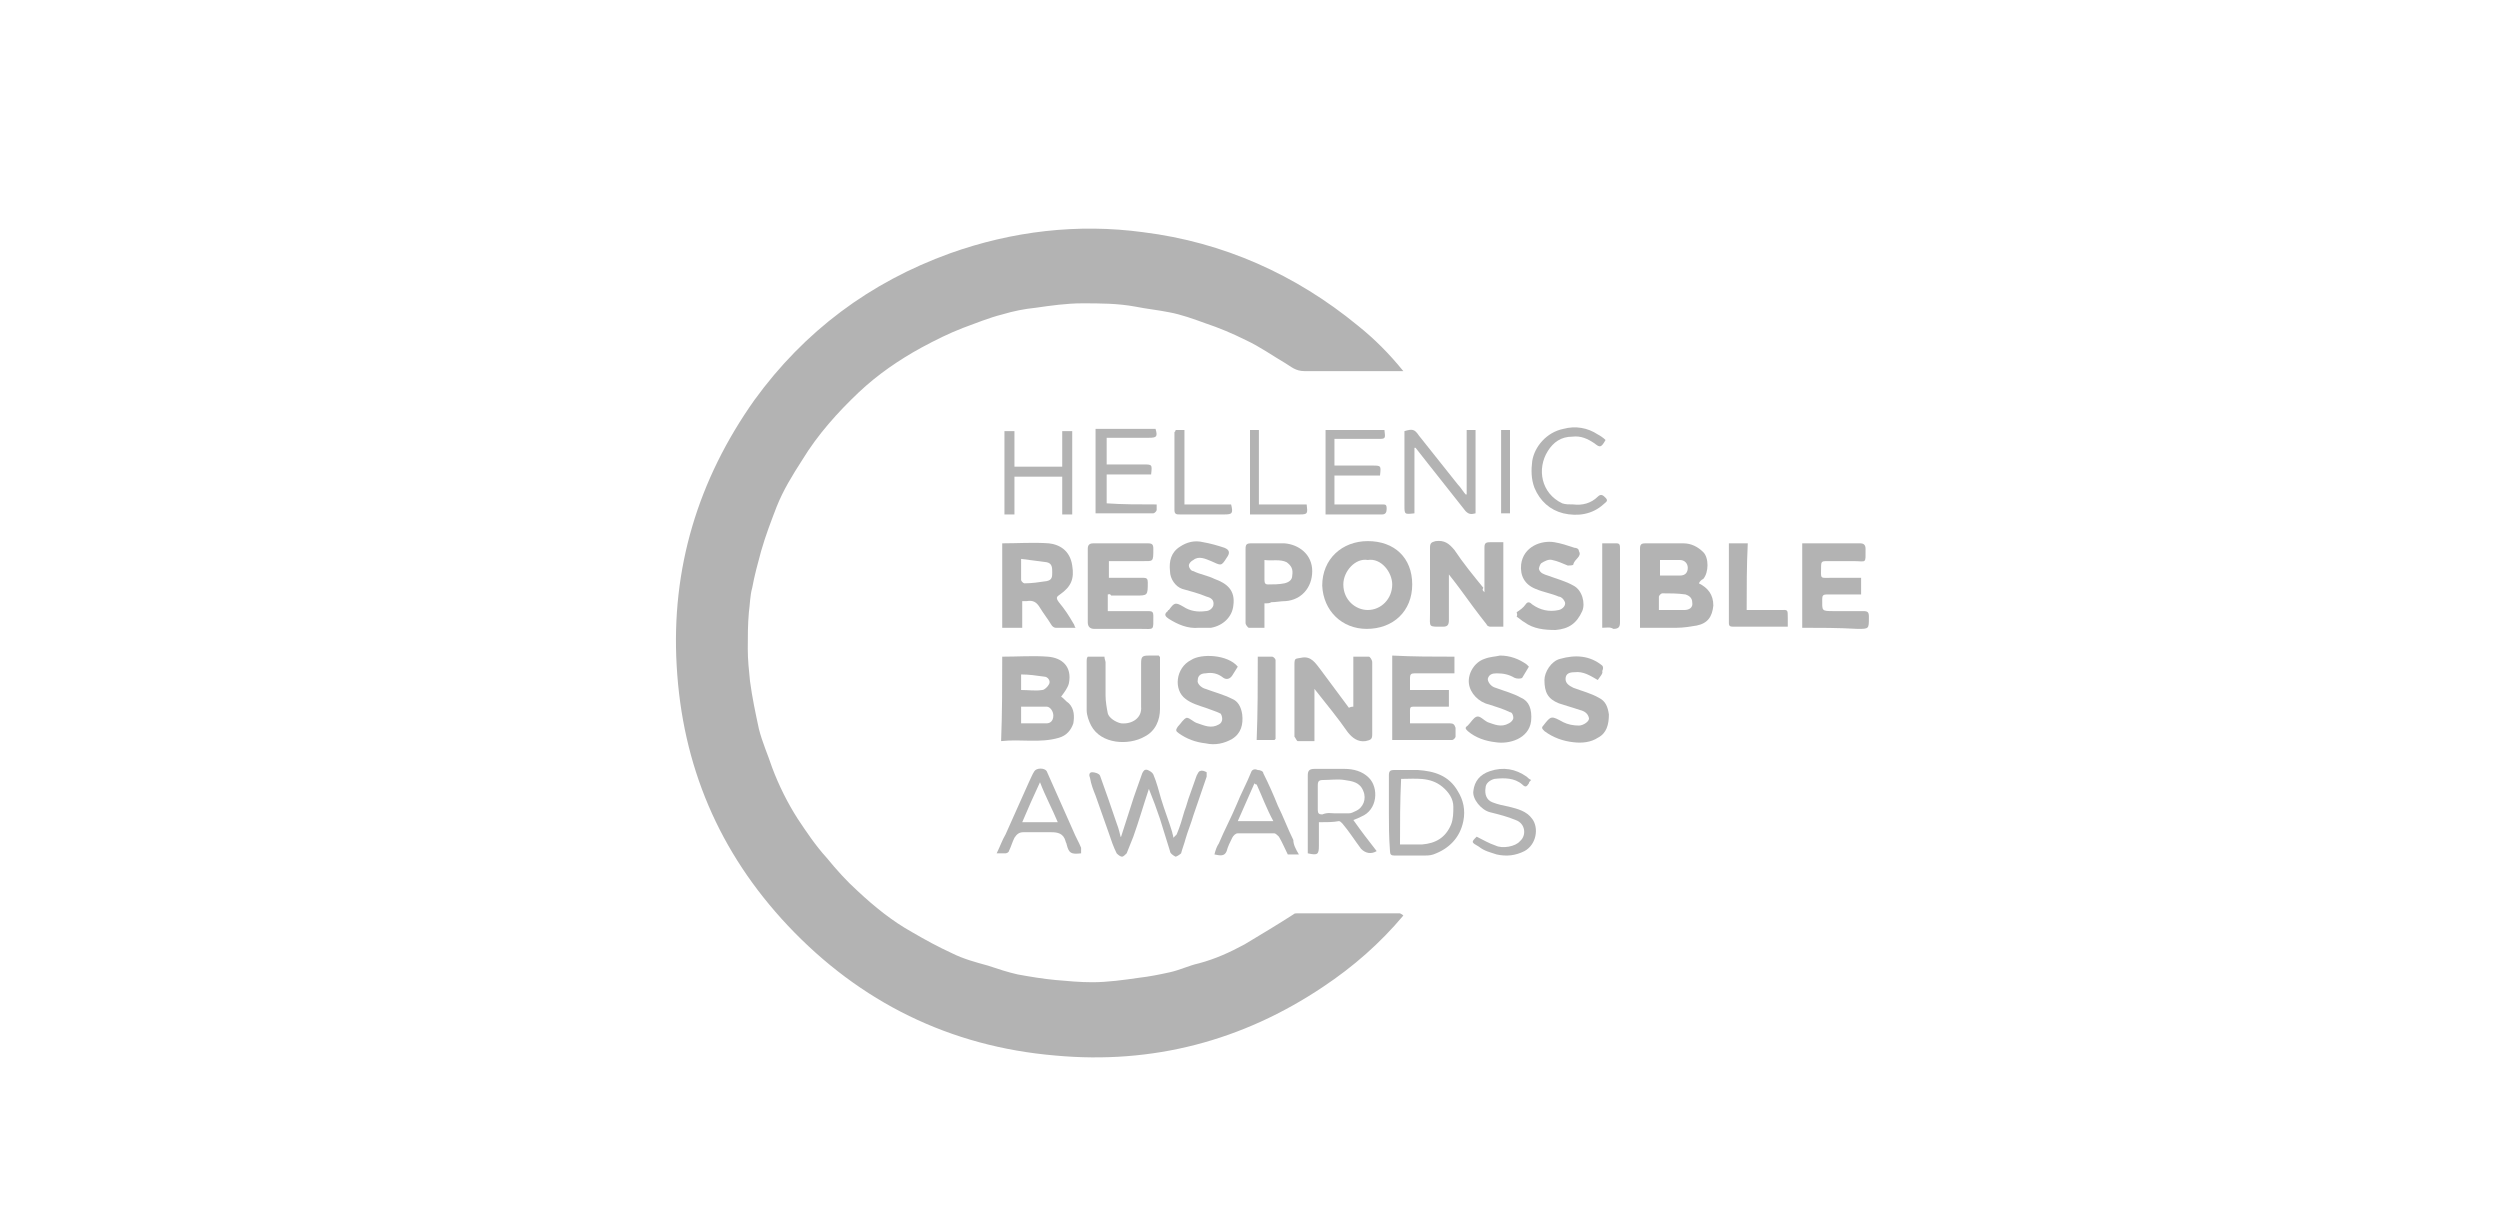 <?xml version="1.0" encoding="utf-8"?>
<!-- Generator: Adobe Illustrator 24.1.2, SVG Export Plug-In . SVG Version: 6.00 Build 0)  -->
<svg version="1.1" id="Layer_1" xmlns="http://www.w3.org/2000/svg" xmlns:xlink="http://www.w3.org/1999/xlink" x="0px" y="0px"
	 viewBox="0 0 225 110" style="enable-background:new 0 0 225 110;" xml:space="preserve">
<style type="text/css">
	.st0{fill:#B3B3B3;}
</style>
<g>
	<path class="st0" d="M126.3,82.4c-2.1,2.5-4.5,4.6-7.2,6.4c-7.3,4.9-15.4,7-24.1,6.2c-9.5-0.8-17.6-4.8-24.1-11.7
		c-6.2-6.6-9.5-14.4-10-23.4c-0.5-8.7,1.9-16.7,7-23.9c4.5-6.2,10.4-10.6,17.6-13.2c5.6-2,11.5-2.7,17.4-1.9
		c7.2,0.9,13.7,3.8,19.3,8.4c1.5,1.2,2.8,2.5,4.1,4.1c-0.3,0-0.5,0-0.7,0c-2.7,0-5.5,0-8.2,0c-0.8,0-1.2-0.4-1.7-0.7
		c-1.2-0.7-2.3-1.5-3.6-2.1c-1.2-0.6-2.4-1.1-3.6-1.5c-1.1-0.4-2.2-0.8-3.3-1c-1-0.2-2-0.3-3-0.5c-1.6-0.3-3.2-0.3-4.8-0.3
		c-1.4,0-2.8,0.2-4.2,0.4c-1,0.1-2,0.3-3,0.6c-1.2,0.3-2.4,0.8-3.5,1.2c-1.3,0.5-2.5,1.1-3.8,1.8c-2,1.1-3.9,2.4-5.6,4
		c-1.9,1.8-3.7,3.8-5.1,6.1c-0.9,1.4-1.7,2.7-2.3,4.2c-0.5,1.3-1,2.6-1.4,4c-0.3,1.1-0.6,2.2-0.8,3.3c-0.2,0.7-0.2,1.5-0.3,2.2
		c-0.1,1.1-0.1,2.2-0.1,3.3c0,1,0.1,1.9,0.2,2.9c0.2,1.5,0.5,2.9,0.8,4.3c0.3,1.2,0.8,2.3,1.2,3.5c0.6,1.6,1.4,3.2,2.3,4.6
		c0.8,1.2,1.6,2.4,2.6,3.5c0.9,1.1,1.8,2.1,2.8,3c1.5,1.4,3.1,2.7,4.9,3.7c1.2,0.7,2.3,1.3,3.6,1.9c1,0.5,2.1,0.8,3.2,1.1
		c0.9,0.3,1.8,0.6,2.7,0.8c1.1,0.2,2.3,0.4,3.4,0.5c1.1,0.1,2.2,0.2,3.3,0.2c1.4,0,2.8-0.2,4.2-0.4c0.9-0.1,1.9-0.3,2.8-0.5
		c0.9-0.2,1.7-0.6,2.6-0.8c1.5-0.4,2.8-1,4.1-1.7c1.5-0.9,3-1.8,4.4-2.7c0.1-0.1,0.2-0.1,0.3-0.1c3.1,0,6.2,0,9.3,0
		C126.2,82.3,126.2,82.3,126.3,82.4z"/>
	<path class="st0" d="M152.9,52.5c0.8,0.4,1.3,1,1.3,2c-0.1,1-0.5,1.6-1.5,1.8c-0.6,0.1-1.2,0.2-1.8,0.2c-1.1,0-2.2,0-3.3,0
		c0-0.2,0-0.3,0-0.5c0-2.2,0-4.4,0-6.6c0-0.4,0.1-0.5,0.5-0.5c1.1,0,2.3,0,3.4,0c0.7,0,1.3,0.3,1.8,0.8c0.5,0.5,0.5,1.8,0,2.4
		C153.1,52.2,153,52.3,152.9,52.5z M149.3,54.9c0.8,0,1.6,0,2.3,0c0.4,0,0.8-0.2,0.7-0.7c0-0.4-0.3-0.6-0.6-0.7
		c-0.7-0.1-1.4-0.1-2.1-0.1c-0.1,0-0.3,0.2-0.3,0.3C149.3,54.1,149.3,54.5,149.3,54.9z M149.4,50.4c0,0.5,0,1,0,1.4
		c0.6,0,1.2,0,1.8,0c0.5,0,0.7-0.3,0.7-0.7c0-0.4-0.3-0.7-0.7-0.7C150.7,50.4,150,50.4,149.4,50.4z"/>
	<path class="st0" d="M90.2,59.1c1.4,0,2.8-0.1,4.1,0c1.3,0.1,2.2,0.9,1.9,2.4c-0.1,0.4-0.4,0.8-0.7,1.2c0.2,0.1,0.4,0.4,0.7,0.6
		c0.5,0.5,0.5,1.2,0.4,1.8c-0.2,0.6-0.6,1.1-1.3,1.3c-1.7,0.5-3.4,0.1-5.2,0.3C90.2,64.1,90.2,61.6,90.2,59.1z M91.9,65.1
		c0.8,0,1.6,0,2.3,0c0.3,0,0.6-0.2,0.6-0.7c0-0.4-0.3-0.8-0.6-0.8c-0.8,0-1.5,0-2.3,0C91.9,64.1,91.9,64.6,91.9,65.1z M91.9,62.1
		c0.7,0,1.3,0.1,1.9,0c0.2,0,0.5-0.3,0.6-0.5c0.2-0.3-0.1-0.7-0.4-0.7c-0.7-0.1-1.4-0.2-2.1-0.2C91.9,61.1,91.9,61.6,91.9,62.1z"/>
	<path class="st0" d="M133.6,53.3c0-0.4,0-0.7,0-1c0-1,0-2,0-3c0-0.4,0.1-0.5,0.5-0.5c0.4,0,0.8,0,1.2,0c0,2.5,0,5.1,0,7.6
		c-0.4,0-0.8,0-1.2,0c-0.1,0-0.3-0.1-0.3-0.2c-0.8-1-1.6-2.1-2.4-3.2c-0.3-0.4-0.6-0.8-1-1.3c0,0.3,0,0.4,0,0.6c0,1.2,0,2.3,0,3.5
		c0,0.4-0.1,0.6-0.5,0.6c-1.4,0-1.2,0.1-1.2-1.2c0-2,0-3.9,0-5.9c0-0.4,0.1-0.5,0.5-0.6c0.8-0.1,1.2,0.2,1.7,0.8
		c0.8,1.2,1.7,2.3,2.6,3.4C133.4,53.1,133.4,53.1,133.6,53.3z"/>
	<path class="st0" d="M90.2,48.9c1.4,0,2.8-0.1,4.2,0c0.9,0.1,1.9,0.6,2.1,2c0.2,1.2-0.1,1.9-1.1,2.6c-0.3,0.2-0.4,0.3-0.1,0.7
		c0.5,0.6,0.9,1.2,1.3,1.9c0.1,0.1,0.1,0.3,0.2,0.4c-0.7,0-1.2,0-1.8,0c-0.1,0-0.3-0.1-0.4-0.3c-0.3-0.5-0.7-1-1-1.5
		c-0.3-0.5-0.6-0.7-1.2-0.6c-0.1,0-0.3,0-0.4,0c0,0.8,0,1.6,0,2.4c-0.6,0-1.2,0-1.8,0C90.2,54,90.2,51.4,90.2,48.9z M91.9,50.3
		c0,0.7,0,1.3,0,1.9c0,0.1,0.2,0.3,0.3,0.3c0.7,0,1.3-0.1,2-0.2c0.5-0.1,0.5-0.4,0.5-0.8c0-0.4,0-0.8-0.5-0.9
		C93.5,50.5,92.7,50.4,91.9,50.3z"/>
	<path class="st0" d="M119,52.7c0-2.4,1.8-4,4.1-4c2.4,0,4,1.5,4,3.9c0,2.4-1.7,4-4.1,4C120.8,56.6,119.1,55,119,52.7z M123.1,50.4
		c-1.1-0.2-2.2,1-2.2,2.2c0,1.4,1.1,2.3,2.2,2.3c1.2,0,2.2-1,2.2-2.3C125.3,51.5,124.3,50.2,123.1,50.4z"/>
	<path class="st0" d="M121.8,63.6c0-1.5,0-3,0-4.5c0.5,0,0.9,0,1.4,0c0.1,0,0.3,0.3,0.3,0.5c0,0.6,0,1.1,0,1.7c0,1.6,0,3.2,0,4.8
		c0,0.4-0.1,0.5-0.6,0.6c-0.7,0.1-1.2-0.3-1.6-0.8c-0.9-1.3-1.9-2.5-3-3.9c0,1.6,0,3.1,0,4.7c-0.5,0-1,0-1.5,0
		c-0.1,0-0.2-0.3-0.3-0.4c0-1,0-2.1,0-3.1c0-1.1,0-2.3,0-3.4c0-0.6,0.1-0.5,0.6-0.6c0.9-0.2,1.3,0.5,1.7,1c0.9,1.2,1.7,2.3,2.6,3.5
		C121.6,63.6,121.7,63.6,121.8,63.6z"/>
	<path class="st0" d="M99.7,53.5c0,0.5,0,0.9,0,1.5c0.8,0,1.6,0,2.4,0c0.4,0,0.9,0,1.3,0c0.3,0,0.4,0.1,0.4,0.4
		c0,1.4,0.1,1.2-1.1,1.2c-1.4,0-2.8,0-4.2,0c-0.4,0-0.6-0.2-0.6-0.6c0-2.2,0-4.4,0-6.6c0-0.3,0.1-0.5,0.5-0.5c1.6,0,3.3,0,4.9,0
		c0.4,0,0.5,0.1,0.5,0.5c0,1.2,0,1.1-1,1.1c-1,0-2,0-3,0c0,0.5,0,0.9,0,1.5c0.5,0,1,0,1.6,0c0.5,0,1,0,1.5,0c0.3,0,0.4,0.1,0.4,0.4
		c0,1.2,0,1.2-1.1,1.2c-0.7,0-1.5,0-2.2,0C99.9,53.4,99.8,53.5,99.7,53.5z"/>
	<path class="st0" d="M162.2,56.5c0-2.6,0-5.1,0-7.6c0.1,0,0.2,0,0.3,0c1.6,0,3.3,0,4.9,0c0.3,0,0.5,0.1,0.5,0.5
		c0,1.4,0.1,1.1-1.1,1.1c-0.8,0-1.7,0-2.5,0c-0.3,0-0.4,0.1-0.4,0.4c0,1.3-0.2,1.1,1.1,1.1c0.8,0,1.6,0,2.5,0c0,0.5,0,1,0,1.5
		c-0.2,0-0.4,0-0.5,0c-0.9,0-1.7,0-2.6,0c-0.3,0-0.4,0.1-0.4,0.4c0,1.1-0.1,1.1,1.1,1.1c0.9,0,1.7,0,2.6,0c0.4,0,0.5,0.1,0.5,0.5
		c0,0,0,0.1,0,0.1c0,1,0,1-1,1C165.4,56.5,163.8,56.5,162.2,56.5z"/>
	<path class="st0" d="M130.9,59.1c0,0.5,0,0.9,0,1.5c-0.1,0-0.3,0-0.5,0c-1,0-2.1,0-3.1,0c-0.3,0-0.4,0.1-0.4,0.4c0,0.3,0,0.7,0,1.1
		c0.6,0,1.2,0,1.8,0c0.6,0,1.1,0,1.7,0c0,0.5,0,1,0,1.5c-0.9,0-1.8,0-2.7,0c-0.9,0-0.8-0.1-0.8,0.8c0,0.2,0,0.4,0,0.7
		c0.6,0,1.2,0,1.8,0c0.6,0,1.2,0,1.8,0c0.3,0,0.4,0.1,0.5,0.4c0,0.3,0,0.5,0,0.8c0,0.1-0.2,0.3-0.3,0.3c-1.8,0-3.6,0-5.4,0
		c0-2.5,0-5,0-7.6C127.2,59.1,129,59.1,130.9,59.1z"/>
	<path class="st0" d="M113.8,54.3c0,0.7,0,1.4,0,2.2c-0.5,0-1,0-1.4,0c-0.1,0-0.3-0.3-0.3-0.4c0-0.6,0-1.2,0-1.8c0-1.6,0-3.3,0-4.9
		c0-0.4,0.1-0.5,0.5-0.5c1,0,2,0,3,0c1.3,0.1,2.5,1,2.5,2.5c0,1.5-1,2.6-2.4,2.7c-0.4,0-0.9,0.1-1.3,0.1
		C114.3,54.3,114.1,54.3,113.8,54.3z M113.8,50.4c0,0.6,0,1.2,0,1.8c0,0.3,0.1,0.4,0.3,0.4c0.5,0,1,0,1.5-0.1
		c0.4-0.1,0.7-0.3,0.7-0.7c0.1-0.6-0.1-0.9-0.5-1.2C115.2,50.3,114.5,50.5,113.8,50.4z"/>
	<path class="st0" d="M104.4,59.1c0,0.1,0,0.3,0,0.4c0,1.4,0,2.8,0,4.3c0,1-0.4,2-1.4,2.5c-1.4,0.8-3.9,0.7-4.8-1
		c-0.2-0.4-0.4-0.9-0.4-1.4c0-1.5,0-3,0-4.4c0-0.1,0-0.3,0.1-0.4c0.5,0,1,0,1.5,0c0,0.2,0.1,0.4,0.1,0.5c0,1,0,2,0,3
		c0,0.5,0.1,1.1,0.2,1.6c0.1,0.4,0.7,0.8,1.2,0.9c1,0.1,1.9-0.5,1.8-1.5c0-1.3,0-2.6,0-3.9c0-0.6,0.1-0.7,0.7-0.7c0.3,0,0.6,0,0.9,0
		C104.3,59.1,104.4,59.1,104.4,59.1z"/>
	<path class="st0" d="M111.4,60c-0.2,0.3-0.3,0.5-0.5,0.8c-0.2,0.3-0.5,0.4-0.8,0.2c-0.5-0.4-1-0.5-1.6-0.4c-0.4,0-0.7,0.2-0.7,0.6
		c-0.1,0.3,0.3,0.7,0.7,0.8c0.8,0.3,1.6,0.5,2.4,0.9c0.5,0.2,0.8,0.7,0.9,1.4c0.1,0.9-0.1,1.7-0.9,2.2c-0.7,0.4-1.5,0.6-2.4,0.4
		c-0.9-0.1-1.7-0.4-2.4-0.9c-0.3-0.2-0.3-0.3-0.1-0.6c0.3-0.3,0.5-0.7,0.8-0.8c0.3,0,0.6,0.4,1,0.5c0.6,0.2,1.2,0.5,1.9,0.1
		c0.2-0.1,0.3-0.3,0.3-0.5c0-0.2-0.1-0.5-0.2-0.5c-0.4-0.2-0.8-0.3-1.3-0.5c-0.6-0.2-1.3-0.4-1.8-0.8c-1.1-0.8-0.9-2.8,0.5-3.5
		C108.1,58.8,110.5,58.9,111.4,60z"/>
	<path class="st0" d="M143.8,61.2c-0.7-0.4-1.3-0.8-2.1-0.7c-0.4,0-0.8,0.1-0.8,0.6c0,0.4,0.3,0.6,0.7,0.8c0.8,0.3,1.6,0.5,2.3,0.9
		c0.6,0.3,0.8,0.8,0.9,1.5c0,0.9-0.2,1.7-1,2.1c-0.6,0.4-1.4,0.5-2.2,0.4c-0.9-0.1-1.8-0.4-2.6-1c-0.2-0.2-0.3-0.3-0.1-0.5
		c0.7-0.9,0.7-0.9,1.8-0.3c0.4,0.2,0.9,0.3,1.4,0.3c0.4,0,1-0.4,0.9-0.7c-0.1-0.4-0.4-0.6-0.8-0.7c-0.6-0.2-1.3-0.4-1.9-0.6
		c-1-0.4-1.3-1-1.3-2.1c0-0.7,0.6-1.7,1.4-1.9c1.4-0.4,2.7-0.3,3.8,0.6c0.1,0.1,0.1,0.3,0,0.5C144.3,60.6,144,60.9,143.8,61.2z"/>
	<path class="st0" d="M107.9,56.5c-1,0.1-1.9-0.3-2.7-0.8c-0.3-0.2-0.5-0.4-0.1-0.7c0,0,0-0.1,0.1-0.1c0.5-0.7,0.6-0.7,1.3-0.3
		c0.6,0.4,1.3,0.5,2,0.4c0.3,0,0.6-0.2,0.7-0.5c0.1-0.5-0.2-0.7-0.6-0.8c-0.7-0.3-1.5-0.5-2.2-0.7c-0.6-0.2-1.1-0.9-1.1-1.6
		c-0.1-0.9,0.1-1.7,0.9-2.2c0.6-0.4,1.3-0.6,2.1-0.4c0.6,0.1,1.3,0.3,1.9,0.5c0.5,0.2,0.5,0.5,0.2,0.9c-0.5,0.8-0.5,0.7-1.4,0.3
		c-0.5-0.2-1.1-0.5-1.6-0.1c-0.2,0.1-0.4,0.3-0.4,0.5c0,0.2,0.2,0.5,0.4,0.5c0.6,0.3,1.3,0.4,1.9,0.7c1.1,0.4,1.9,1,1.7,2.4
		c-0.1,1-0.9,1.8-2,2C108.4,56.5,108.1,56.5,107.9,56.5z"/>
	<path class="st0" d="M136.5,55.1c0.3-0.2,0.6-0.4,0.8-0.7c0.2-0.3,0.4-0.2,0.6,0c0.7,0.5,1.5,0.7,2.4,0.5c0.4-0.1,0.7-0.5,0.5-0.8
		c-0.1-0.2-0.3-0.4-0.5-0.4c-0.7-0.3-1.4-0.4-2.1-0.7c-1-0.4-1.4-1.2-1.3-2.2c0.2-1.6,1.8-2.2,3-2c0.6,0.1,1.2,0.3,1.8,0.5
		c0.2,0,0.4,0.1,0.4,0.3c0.3,0.5-0.4,0.7-0.5,1.2c0,0.1-0.4,0.1-0.5,0.1c-0.5-0.2-0.9-0.4-1.4-0.5c-0.3-0.1-0.7,0.1-1,0.3
		c-0.1,0.1-0.2,0.4-0.2,0.5c0.1,0.4,0.5,0.5,0.8,0.6c0.8,0.3,1.6,0.5,2.3,0.9c0.8,0.4,1.1,1.6,0.8,2.3c-0.5,1.1-1.2,1.6-2.4,1.7
		c-1,0-2-0.1-2.8-0.7c-0.2-0.1-0.4-0.3-0.7-0.5C136.6,55.3,136.5,55.2,136.5,55.1z"/>
	<path class="st0" d="M135,59c0.9,0,1.7,0.3,2.4,0.8c0.1,0.1,0.2,0.2,0.2,0.2c-0.2,0.3-0.4,0.7-0.6,1c-0.1,0.1-0.5,0.1-0.7,0
		c-0.5-0.3-1-0.4-1.6-0.4c-0.4,0-0.7,0.1-0.8,0.5c0,0.3,0.3,0.7,0.7,0.8c0.8,0.3,1.6,0.5,2.3,0.9c0.7,0.3,1,1,0.9,2.1
		c-0.2,1.6-2,2.1-3.2,1.9c-0.9-0.1-1.8-0.4-2.5-1c-0.2-0.2-0.3-0.3,0-0.5c0.3-0.3,0.5-0.7,0.8-0.8c0.3-0.1,0.6,0.3,1,0.5
		c0.6,0.2,1.2,0.5,1.9,0.1c0.2-0.1,0.4-0.3,0.4-0.5c0-0.2-0.1-0.5-0.3-0.5c-0.6-0.3-1.3-0.5-1.9-0.7c-0.9-0.2-1.7-1-1.8-1.9
		c-0.1-0.9,0.5-1.9,1.4-2.2C134.1,59.1,134.6,59.1,135,59z"/>
	<path class="st0" d="M100.9,75.3c0.3-0.9,0.6-1.9,0.9-2.8c0.3-1,0.7-2,1-2.9c0.1-0.2,0.2-0.4,0.5-0.3c0.2,0.1,0.4,0.2,0.5,0.4
		c0.3,0.7,0.5,1.5,0.7,2.2c0.3,1,0.7,2,1,3c0,0.1,0.1,0.3,0.1,0.5c0.1-0.1,0.2-0.2,0.3-0.3c0.3-0.7,0.5-1.4,0.7-2.1
		c0.2-0.5,0.3-1,0.5-1.5c0.2-0.6,0.4-1.1,0.6-1.7c0.1-0.2,0.2-0.4,0.3-0.4c0.2-0.1,0.4,0,0.6,0.1c0,0,0,0.3,0,0.4
		c-0.4,1.2-0.8,2.3-1.2,3.5c-0.2,0.7-0.5,1.4-0.7,2.1c-0.1,0.4-0.3,0.9-0.4,1.3c-0.1,0.1-0.4,0.3-0.5,0.3c-0.2-0.1-0.5-0.3-0.5-0.5
		c-0.3-1-0.6-1.9-0.9-2.9c-0.3-0.9-0.6-1.7-1-2.7c-0.5,1.5-0.9,2.9-1.4,4.3c-0.2,0.5-0.4,1-0.6,1.5c-0.1,0.1-0.3,0.3-0.4,0.3
		c-0.2,0-0.4-0.2-0.5-0.3c-0.3-0.6-0.5-1.2-0.7-1.8c-0.4-1.1-0.8-2.3-1.2-3.4c-0.2-0.5-0.4-1-0.5-1.6c-0.1-0.2-0.1-0.5,0.2-0.5
		c0.2,0,0.6,0.1,0.7,0.3c0.5,1.4,1,2.8,1.5,4.3c0.2,0.5,0.3,1,0.4,1.4C100.8,75.3,100.9,75.3,100.9,75.3z"/>
	<path class="st0" d="M118.7,74c0,0.7,0,1.4,0,2.1c0,0.8-0.1,0.9-1,0.7c0-0.1,0-0.3,0-0.4c0-2.2,0-4.4,0-6.6c0-0.4,0.1-0.6,0.6-0.6
		c0.9,0,1.8,0,2.7,0c0.8,0,1.6,0.2,2.2,0.8c0.9,0.9,0.8,2.9-0.7,3.5c-0.2,0.1-0.4,0.2-0.7,0.3c0.7,1,1.4,1.9,2.1,2.8
		c-0.5,0.3-1,0.2-1.4-0.2c-0.6-0.8-1.1-1.6-1.7-2.3c-0.1-0.1-0.2-0.2-0.3-0.2C120,74,119.4,74,118.7,74z M120.1,73.2
		C120.1,73.1,120.1,73.1,120.1,73.2c0.4,0,0.9,0,1.3,0c0.2,0,0.4-0.1,0.6-0.2c0.7-0.3,1-1.1,0.7-1.8c-0.3-0.8-1-0.9-1.7-1
		c-0.6-0.1-1.3,0-1.9,0c-0.4,0-0.5,0.1-0.5,0.5c0,0.7,0,1.4,0,2.2c0,0.3,0.1,0.4,0.4,0.4C119.5,73.1,119.8,73.2,120.1,73.2z"/>
	<path class="st0" d="M125,73.1c0-1.1,0-2.2,0-3.3c0-0.4,0.1-0.5,0.5-0.5c0.7,0,1.4,0,2.1,0c1.5,0.1,2.8,0.5,3.6,1.9
		c0.5,0.8,0.7,1.7,0.5,2.7c-0.3,1.5-1.3,2.5-2.7,3c-0.3,0.1-0.6,0.1-0.8,0.1c-0.9,0-1.8,0-2.7,0c-0.3,0-0.4-0.1-0.4-0.4
		C125,75.3,125,74.2,125,73.1z M126,76c0.7,0,1.4,0,2,0c1.2-0.1,2.1-0.6,2.6-1.8c0.2-0.5,0.2-1.1,0.2-1.6c0-0.7-0.4-1.3-1-1.8
		c-1.1-0.9-2.4-0.7-3.7-0.7C126,72.1,126,74.1,126,76z"/>
	<path class="st0" d="M132,44.5c0-1.9,0-3.8,0-5.8c0.3,0,0.6,0,0.8,0c0,2.5,0,5,0,7.5c-0.4,0.1-0.6,0.1-0.9-0.2
		c-1.1-1.4-2.3-2.9-3.4-4.3c-0.4-0.5-0.7-0.9-1.1-1.4c0,0-0.1,0-0.1,0c0,2,0,4,0,5.9c-0.9,0.1-0.9,0.1-0.9-0.7c0-2.1,0-4.1,0-6.2
		c0-0.2,0-0.4,0-0.5c0.7-0.2,0.9-0.2,1.3,0.4c1.2,1.5,2.3,2.9,3.5,4.4c0.3,0.3,0.5,0.7,0.8,1C131.9,44.5,131.9,44.5,132,44.5z"/>
	<path class="st0" d="M157.2,54.9c1,0,2,0,3,0c0.7,0,0.7-0.1,0.7,0.7c0,0.3,0,0.5,0,0.8c-0.8,0-1.5,0-2.2,0c-0.9,0-1.8,0-2.7,0
		c-0.2,0-0.4,0-0.4-0.3c0-2.4,0-4.8,0-7.2c0.6,0,1.1,0,1.7,0C157.2,50.9,157.2,52.9,157.2,54.9z"/>
	<path class="st0" d="M104.1,45.4c0,0.2,0,0.4,0,0.5c0,0.1-0.2,0.3-0.3,0.3c-1.7,0-3.4,0-5.2,0c0-2.5,0-5,0-7.6c1.8,0,3.6,0,5.4,0
		c0.2,0.7,0.1,0.8-0.6,0.8c-1.1,0-2.2,0-3.3,0c-0.2,0-0.3,0-0.5,0c0,0.8,0,1.6,0,2.4c0.4,0,0.9,0,1.3,0c0.7,0,1.4,0,2,0
		c0.8,0,0.8,0,0.7,0.9c-1.3,0-2.7,0-4,0c0,0.9,0,1.7,0,2.6C101,45.4,102.5,45.4,104.1,45.4z"/>
	<path class="st0" d="M91.3,46.3c-0.3,0-0.4,0-0.6,0c-0.1,0-0.2,0-0.3,0c0-2.5,0-5,0-7.5c0.3,0,0.5,0,0.9,0c0,1.1,0,2.1,0,3.2
		c1.4,0,2.8,0,4.3,0c0-1.1,0-2.1,0-3.2c0.3,0,0.6,0,0.9,0c0,2.5,0,5,0,7.5c-0.3,0-0.5,0-0.9,0c0-1.1,0-2.2,0-3.4c-1.5,0-2.9,0-4.3,0
		C91.3,44,91.3,45.1,91.3,46.3z"/>
	<path class="st0" d="M124.2,42.8c-1.4,0-2.7,0-4.1,0c0,0.9,0,1.7,0,2.6c0.2,0,0.5,0,0.7,0c1.2,0,2.4,0,3.6,0c0.3,0,0.4,0,0.4,0.4
		c0,0.3-0.1,0.5-0.4,0.5c-1.7,0-3.4,0-5.1,0c0-2.5,0-5,0-7.6c1.8,0,3.6,0,5.3,0c0.1,0.8,0.1,0.8-0.6,0.8c-1.3,0-2.6,0-3.9,0
		c0,0.8,0,1.6,0,2.4c0.2,0,0.3,0,0.5,0c1,0,1.9,0,2.9,0C124.3,41.9,124.3,41.9,124.2,42.8z"/>
	<path class="st0" d="M116.9,76.9c-0.4,0-0.7,0-1,0c-0.3-0.6-0.5-1.1-0.8-1.6c-0.1-0.1-0.3-0.3-0.4-0.3c-1.1,0-2.2,0-3.3,0
		c-0.2,0-0.4,0.2-0.5,0.4c-0.2,0.4-0.4,0.8-0.5,1.2c-0.2,0.5-0.6,0.4-1.1,0.3c0.1-0.4,0.2-0.7,0.4-1c0.5-1.2,1.1-2.3,1.6-3.5
		c0.4-1,0.9-1.9,1.3-2.9c0.1-0.3,0.4-0.3,0.6-0.2c0.2,0,0.5,0.1,0.5,0.3c0.5,1,0.9,1.9,1.3,2.9c0.5,1,0.9,2.1,1.4,3.1
		C116.4,76,116.6,76.4,116.9,76.9z M113.1,70.6c-0.1,0-0.1,0-0.2-0.1c-0.5,1.1-1,2.3-1.5,3.4c1.1,0,2.1,0,3.2,0
		C114,72.8,113.6,71.7,113.1,70.6z"/>
	<path class="st0" d="M97.3,76.8c-0.9,0.1-1.1,0-1.3-0.8c0-0.1-0.1-0.2-0.1-0.3c-0.2-0.7-0.7-0.8-1.3-0.8c-0.8,0-1.7,0-2.5,0
		c-0.4,0-0.6,0.2-0.8,0.5c-0.2,0.4-0.3,0.8-0.5,1.2c0,0.1-0.2,0.2-0.3,0.2c-0.2,0-0.5,0-0.8,0c0.3-0.6,0.5-1.2,0.8-1.7
		c0.7-1.6,1.4-3.1,2.1-4.7c0.2-0.4,0.3-0.7,0.5-1c0.2-0.3,0.9-0.3,1.1,0c0.4,0.9,0.8,1.8,1.2,2.7c0.4,0.9,0.8,1.8,1.2,2.7
		c0.2,0.5,0.5,1,0.7,1.5C97.3,76.5,97.3,76.7,97.3,76.8z M95.2,74c-0.5-1.2-1.1-2.3-1.6-3.6c-0.6,1.3-1.1,2.4-1.6,3.6
		C93.1,74,94.1,74,95.2,74z"/>
	<path class="st0" d="M132.9,75.3c0.6,0.3,1.1,0.6,1.7,0.8c0.6,0.3,1.8,0.1,2.2-0.4c0.6-0.5,0.5-1.6-0.4-1.9
		c-0.7-0.3-1.5-0.5-2.3-0.7c-0.8-0.2-1.6-1.2-1.5-1.9c0.1-0.9,0.6-1.5,1.5-1.8c1.2-0.4,2.3-0.2,3.3,0.5c0.1,0.1,0.2,0.2,0.4,0.3
		c-0.1,0.1-0.2,0.2-0.2,0.3c-0.2,0.3-0.3,0.4-0.6,0.1c-0.7-0.6-1.6-0.6-2.5-0.5c-0.4,0.1-0.8,0.4-0.8,0.8c-0.1,0.6,0.1,1.1,0.6,1.3
		c0.5,0.2,1,0.3,1.5,0.4c0.8,0.2,1.6,0.4,2.1,1.1c0.6,0.8,0.4,2.3-0.7,2.9c-0.8,0.4-1.6,0.5-2.5,0.3c-0.6-0.2-1.1-0.3-1.6-0.7
		C132.4,75.8,132.4,75.8,132.9,75.3z"/>
	<path class="st0" d="M144.5,39.6c-0.4,0.7-0.5,0.7-1,0.3c-0.6-0.4-1.2-0.7-2-0.6c-1,0-1.7,0.5-2.2,1.3c-1,1.6-0.6,3.8,1.3,4.7
		c0.3,0.1,0.6,0.1,1,0.1c0.8,0.1,1.6-0.1,2.2-0.7c0.3-0.3,0.5-0.1,0.7,0.1c0.3,0.3,0,0.4-0.2,0.6c-1,0.9-2.3,1.1-3.6,0.8
		c-1.2-0.3-2.1-1.1-2.6-2.3c-0.3-0.8-0.3-1.6-0.2-2.4c0.2-1.3,1.3-2.6,2.8-2.9c1.1-0.3,2.2-0.1,3.1,0.5
		C144,39.2,144.3,39.4,144.5,39.6z"/>
	<path class="st0" d="M144.2,56.5c0-2.6,0-5.1,0-7.6c0.5,0,0.9,0,1.3,0c0.3,0,0.3,0.2,0.3,0.5c0,1.6,0,3.2,0,4.9c0,0.6,0,1.1,0,1.7
		c0,0.4-0.1,0.6-0.6,0.6C144.9,56.4,144.6,56.5,144.2,56.5z"/>
	<path class="st0" d="M113.2,59.1c0.5,0,0.9,0,1.3,0c0.1,0,0.3,0.2,0.3,0.3c0,2.4,0,4.8,0,7.1c0,0,0,0-0.1,0.1c-0.5,0-1.1,0-1.6,0
		C113.2,64.1,113.2,61.6,113.2,59.1z"/>
	<path class="st0" d="M105.8,38.7c0.3,0,0.5,0,0.8,0c0,2.2,0,4.4,0,6.7c1.5,0,2.9,0,4.2,0c0.2,0.8,0.1,0.9-0.6,0.9c-1.3,0-2.7,0-4,0
		c-0.3,0-0.5,0-0.5-0.4c0-2.3,0-4.7,0-7C105.8,38.8,105.8,38.8,105.8,38.7z"/>
	<path class="st0" d="M117.6,45.4c0.1,0.8,0.1,0.9-0.6,0.9c-1.5,0-3,0-4.5,0c0-2.5,0-5,0-7.6c0.2,0,0.5,0,0.8,0c0,2.2,0,4.4,0,6.7
		C114.8,45.4,116.2,45.4,117.6,45.4z"/>
	<path class="st0" d="M135.1,38.7c0.3,0,0.5,0,0.8,0c0,2.5,0,5,0,7.5c-0.3,0-0.5,0-0.8,0C135.1,43.7,135.1,41.2,135.1,38.7z"/>
</g>
</svg>

